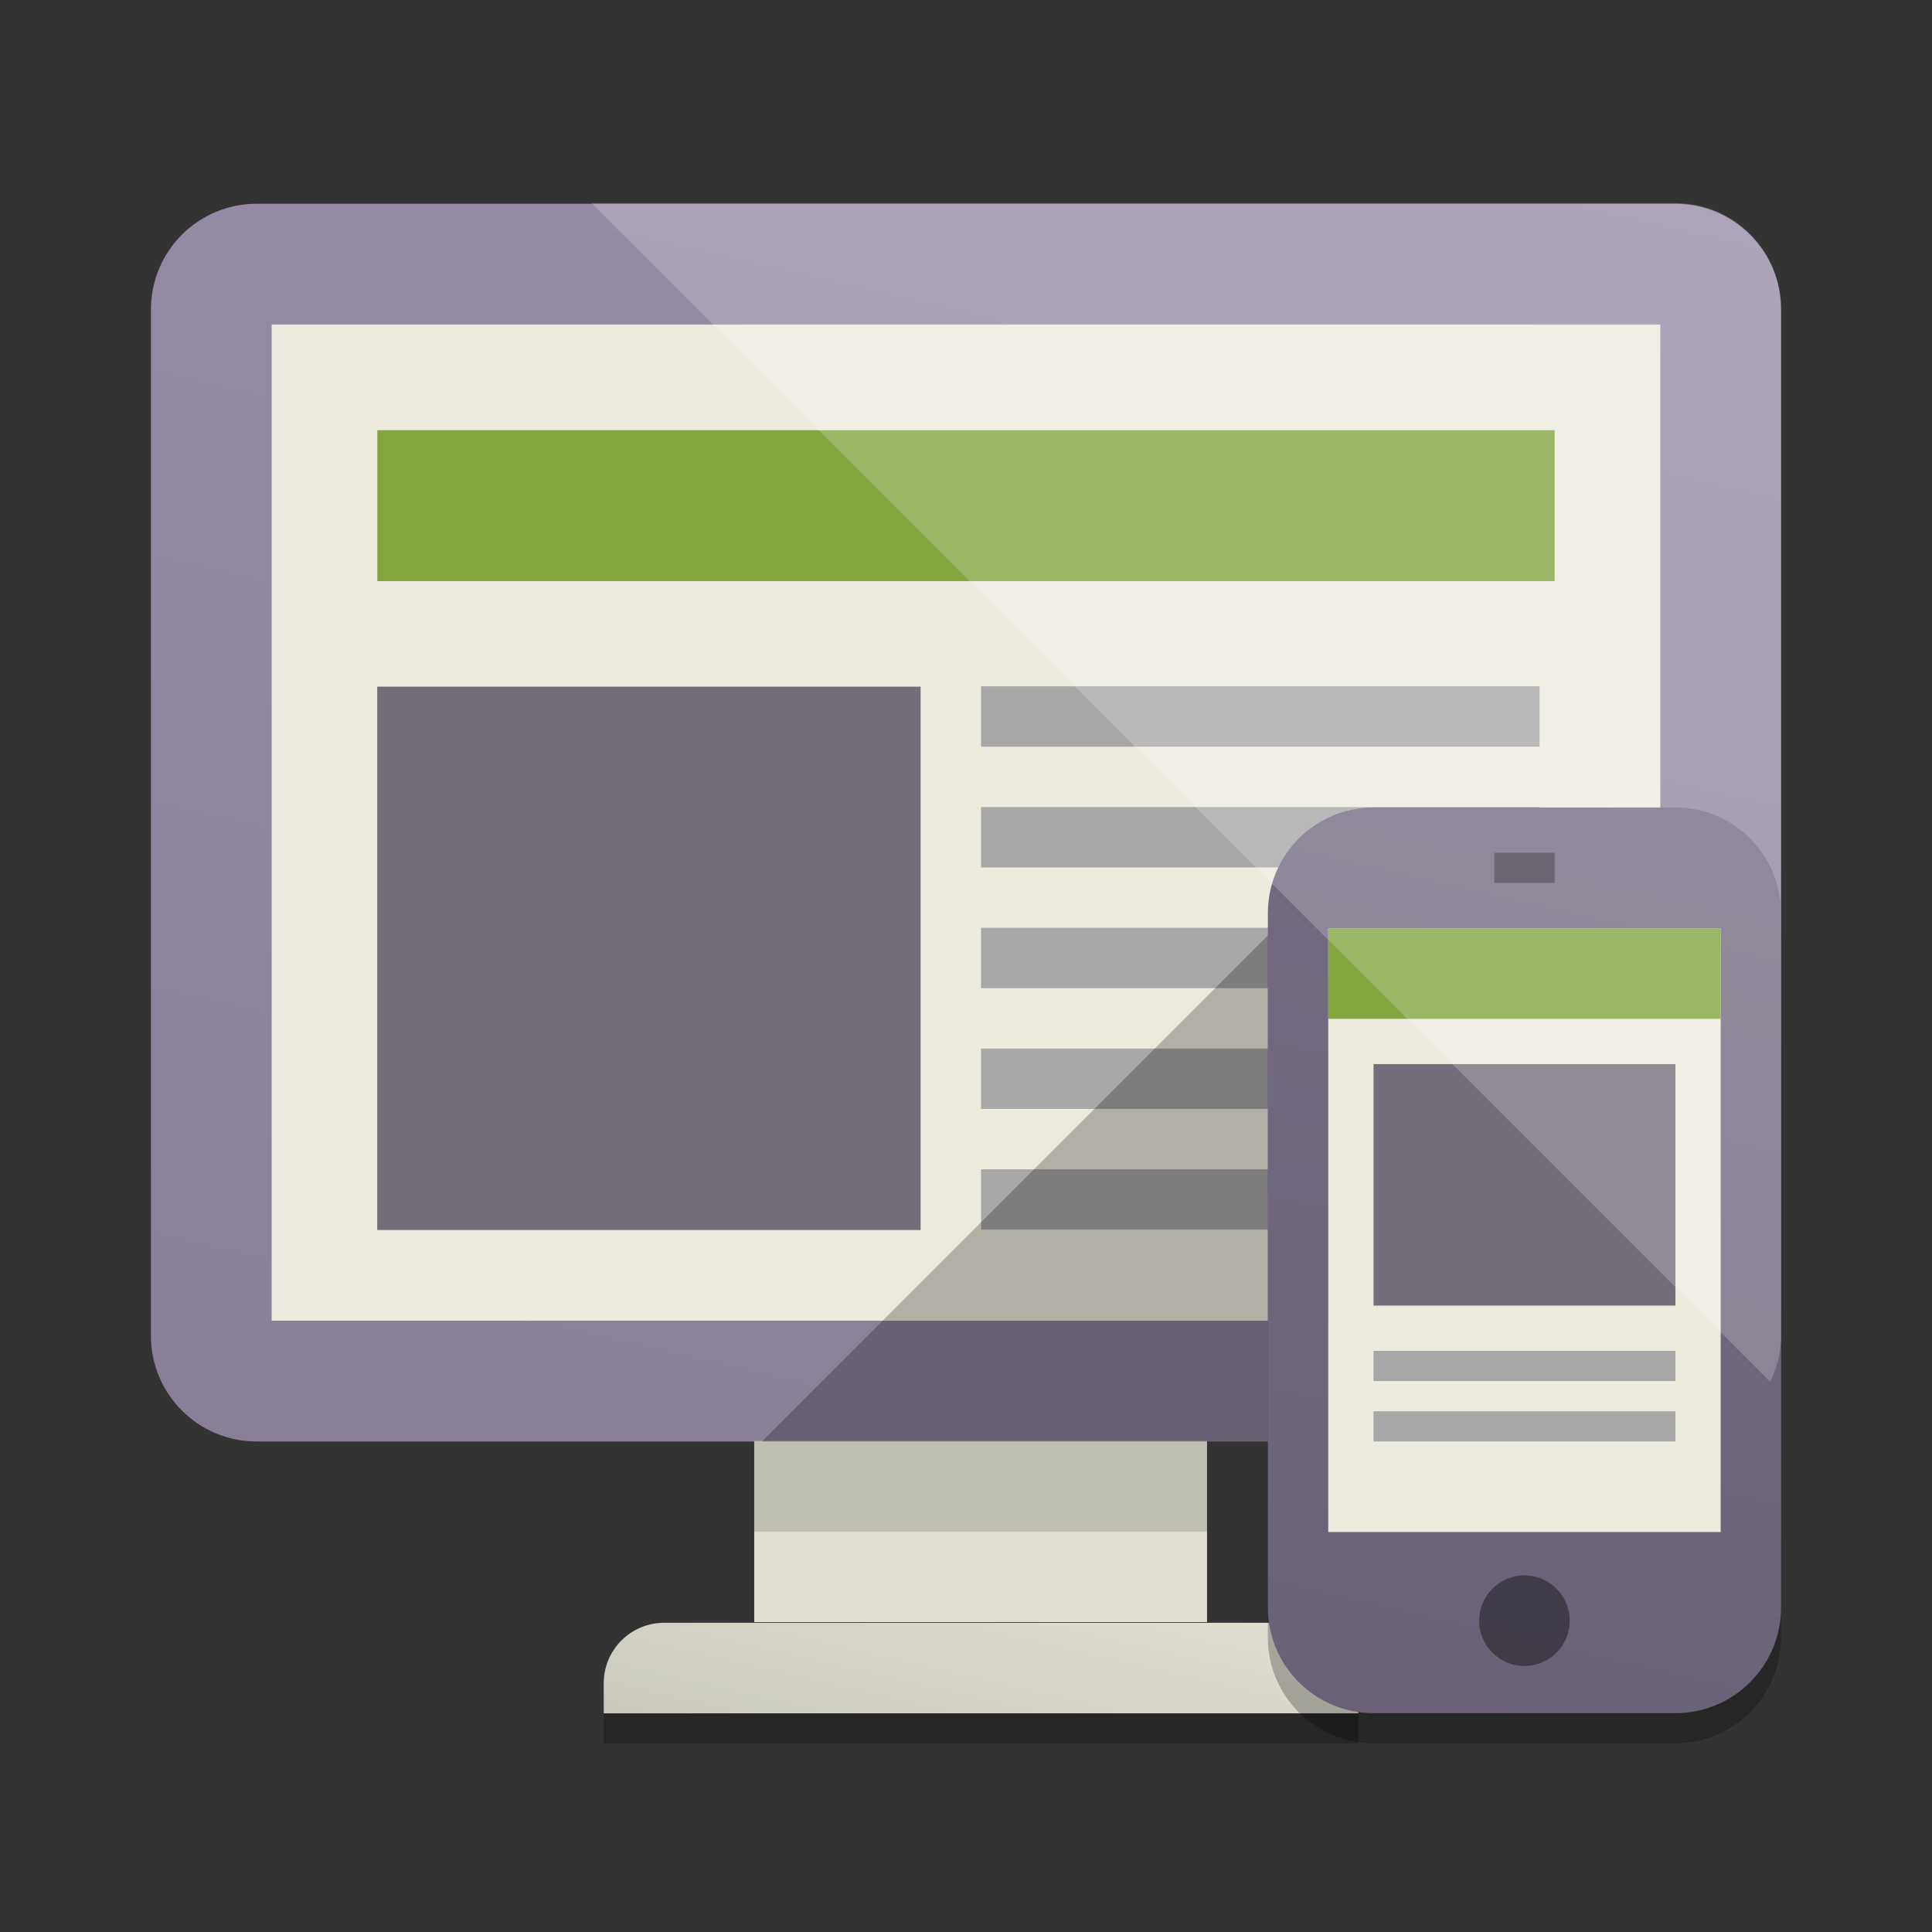 <?xml version="1.0" encoding="utf-8"?>
<!-- Generator: Adobe Illustrator 16.0.3, SVG Export Plug-In . SVG Version: 6.00 Build 0)  -->
<!DOCTYPE svg PUBLIC "-//W3C//DTD SVG 1.1//EN" "http://www.w3.org/Graphics/SVG/1.1/DTD/svg11.dtd">
<svg version="1.1" id="Layer_1" xmlns="http://www.w3.org/2000/svg" xmlns:xlink="http://www.w3.org/1999/xlink" x="0px" y="0px"
	 width="128px" height="128px" viewBox="0 0 128 128" enable-background="new 0 0 128 128" xml:space="preserve">
<rect x="0" y="0" width="128" height="128" fill="#333333" stroke="none"/>
<g>
	<path fill="#988DA7" d="M118,88.5c0,3.866-3.134,7-7,7H17c-3.866,0-7-3.134-7-7v-68c0-3.866,3.134-7,7-7h94c3.866,0,7,3.134,7,7
		V88.5z"/>
	<linearGradient id="SVGID_1_" gradientUnits="userSpaceOnUse" x1="52.594" y1="103.902" x2="75.405" y2="5.096">
		<stop  offset="0" style="stop-color:#000000;stop-opacity:0.1"/>
		<stop  offset="1" style="stop-color:#000000;stop-opacity:0"/>
	</linearGradient>
	<path fill="url(#SVGID_1_)" d="M118,88.5c0,3.866-3.134,7-7,7H17c-3.866,0-7-3.134-7-7v-68c0-3.866,3.134-7,7-7h94
		c3.866,0,7,3.134,7,7V88.5z"/>
</g>
<path fill="#E1DFD2" d="M79.969,107.469h-30v-12h30V107.469z"/>
<path fill-opacity="0.15" d="M79.969,101.469h-30v-6h30V101.469z"/>
<g>
	<g>
		<g opacity="0.25">
			<path d="M90,115.514v-2c0-2.209-1.791-4-4-4H44c-2.209,0-4,1.791-4,4v2H90z"/>
		</g>
		<path fill="#E1DFD2" d="M90,113.514v-2c0-2.209-1.791-4-4-4H44c-2.209,0-4,1.791-4,4v2H90z"/>
	</g>
	<linearGradient id="SVGID_2_" gradientUnits="userSpaceOnUse" x1="63.465" y1="118.932" x2="67.131" y2="103.052">
		<stop  offset="0" style="stop-color:#000000;stop-opacity:0.1"/>
		<stop  offset="1" style="stop-color:#000000;stop-opacity:0"/>
	</linearGradient>
	<path fill="url(#SVGID_2_)" d="M90,113.514v-2c0-2.209-1.791-4-4-4H44c-2.209,0-4,1.791-4,4v2H90z"/>
</g>
<path fill="#EDEBDE" d="M18,87.5h92v-66H18V87.5z"/>
<path fill="#82A53E" d="M103,38.5H25v-10h78V38.5z"/>
<path fill="#746E7A" d="M24.993,81.493h36v-36h-36V81.493z"/>
<path fill="#A7A7A7" d="M102,49.469H65v-4h37V49.469z"/>
<path fill="#A7A7A7" d="M102,57.469H65v-4h37V57.469z"/>
<path fill="#A7A7A7" d="M102,65.469H65v-4h37V65.469z"/>
<path fill="#A7A7A7" d="M102,73.469H65v-4h37V73.469z"/>
<path fill="#A7A7A7" d="M102,81.469H65v-4h37V81.469z"/>
<path fill-opacity="0.25" d="M89.784,56.19L50.47,95.505h2.818h30h6.75L89.784,56.19"/>
<g>
	<g>
		<g opacity="0.25">
			<path d="M118,108.5c0,3.866-3.134,7-7,7H91c-3.866,0-7-3.134-7-7v-46c0-3.866,3.134-7,7-7h20c3.866,0,7,3.134,7,7V108.5z"/>
		</g>
		<path fill="#756C83" d="M118,106.5c0,3.866-3.134,7-7,7H91c-3.866,0-7-3.134-7-7v-46c0-3.866,3.134-7,7-7h20c3.866,0,7,3.134,7,7
			V106.5z"/>
	</g>
	<linearGradient id="SVGID_3_" gradientUnits="userSpaceOnUse" x1="93.878" y1="114.35" x2="108.123" y2="52.65">
		<stop  offset="0" style="stop-color:#000000;stop-opacity:0.1"/>
		<stop  offset="1" style="stop-color:#000000;stop-opacity:0"/>
	</linearGradient>
	<path fill="url(#SVGID_3_)" d="M118,106.5c0,3.866-3.134,7-7,7H91c-3.866,0-7-3.134-7-7v-46c0-3.866,3.134-7,7-7h20
		c3.866,0,7,3.134,7,7V106.5z"/>
</g>
<path fill-opacity="0.4" d="M104,107.375c0,1.657-1.343,3-3,3s-3-1.343-3-3s1.343-3,3-3S104,105.718,104,107.375z"/>
<path fill-opacity="0.4" d="M103,58.5h-4v-2h4V58.5z"/>
<path fill="#EDEBDE" d="M114,101.5H88v-40h26V101.5z"/>
<path fill="#A7A7A7" d="M111,91.5H91v-2h20V91.5z"/>
<path fill="#A7A7A7" d="M111,95.5H91v-2h20V95.5z"/>
<path fill="#746E7A" d="M91,86.5h20v-16H91V86.5z"/>
<path fill="#82A53E" d="M114,67.5H88v-6h26V67.5z"/>
<path fill="#FFFFFF" fill-opacity="0.2" d="M118.001,20.456c0-3.866-3.134-7-7-7H39.187l78.089,78.089
	c0.46-0.933,0.726-1.979,0.726-3.089V20.456z"/>
</svg>
